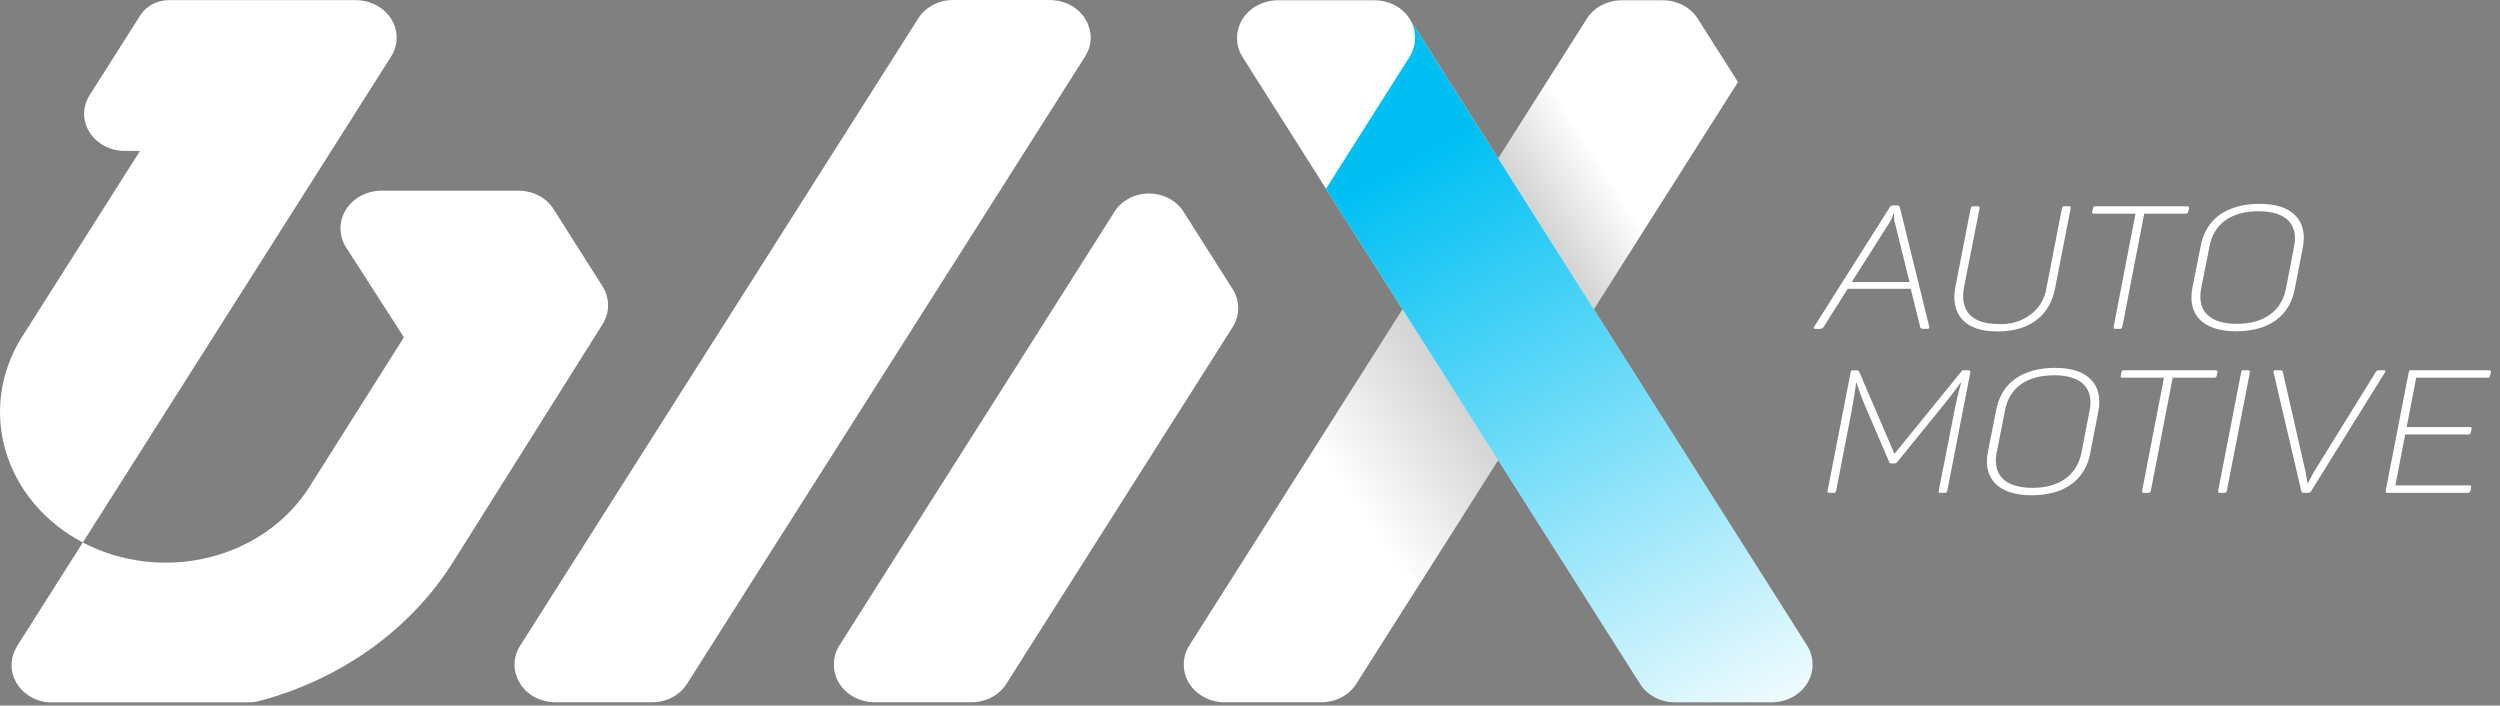 <svg width="163" height="46" viewBox="0 0 163 46" fill="none" xmlns="http://www.w3.org/2000/svg">
<rect x="0" y="0" width="163" height="46" fill="#808080" stroke="none"/>
<path d="M5.399 35.37L25.492 3.699C25.731 3.324 25.858 2.899 25.86 2.466C25.868 1.822 25.594 1.201 25.098 0.74C24.603 0.279 23.927 0.016 23.218 0.008H23.206H11.025C10.645 0.009 10.271 0.1 9.942 0.273C9.612 0.447 9.339 0.696 9.149 0.996L5.842 6.207C5.608 6.576 5.485 6.993 5.485 7.419C5.485 7.844 5.608 8.261 5.842 8.63C6.076 8.998 6.412 9.304 6.816 9.516C7.221 9.729 7.68 9.841 8.147 9.841H9.129L1.384 22.046C-0.008 24.3 -0.367 26.964 0.385 29.458C1.136 31.952 2.938 34.076 5.399 35.37Z" fill="white"/>
<path d="M39.646 19.907C39.647 19.444 39.506 18.99 39.239 18.596L36.08 13.611C35.856 13.265 35.54 12.975 35.161 12.769C34.781 12.563 34.351 12.447 33.91 12.432H24.93C24.901 12.432 24.903 12.43 24.873 12.43C24.162 12.434 23.482 12.695 22.981 13.154C22.48 13.614 22.2 14.235 22.201 14.882C22.198 15.316 22.321 15.744 22.558 16.121L26.336 21.993L20.157 31.77C18.724 34.029 16.364 35.676 13.597 36.351C10.829 37.026 7.88 36.673 5.399 35.37L1.103 42.141L1.111 42.146C0.88 42.516 0.757 42.933 0.755 43.358C0.75 43.958 0.989 44.538 1.425 44.986C1.862 45.435 2.465 45.722 3.119 45.79H3.676H3.691H4.993H5H16.245C16.5 45.788 16.753 45.751 16.997 45.68H17C22.284 44.254 26.764 41.034 29.513 36.686L39.342 21.053C39.542 20.699 39.647 20.305 39.646 19.907Z" fill="white"/>
<path d="M80.426 21.236C80.647 20.844 80.751 20.406 80.727 19.966C80.703 19.526 80.552 19.099 80.29 18.729L77.135 13.754C76.897 13.398 76.56 13.105 76.157 12.906C75.755 12.706 75.302 12.607 74.844 12.619C74.386 12.63 73.94 12.752 73.55 12.971C73.161 13.19 72.842 13.499 72.626 13.867L54.739 42.064C54.493 42.448 54.365 42.886 54.369 43.331C54.362 43.958 54.622 44.563 55.094 45.021C55.565 45.479 56.213 45.753 56.901 45.787H63.352C63.822 45.785 64.281 45.667 64.684 45.448C65.087 45.229 65.418 44.916 65.642 44.541L80.424 21.237L80.426 21.236Z" fill="white"/>
<path d="M117.807 42.065L103.918 20.163L113.316 5.35L110.697 1.222C110.467 0.858 110.136 0.555 109.737 0.344C109.338 0.133 108.885 0.021 108.424 0.019H105.723C105.254 0.022 104.794 0.139 104.391 0.358C103.988 0.577 103.657 0.891 103.433 1.265L97.681 10.332L91.93 1.265C91.706 0.891 91.375 0.577 90.972 0.358C90.57 0.139 90.11 0.022 89.641 0.019H83.189C82.501 0.054 81.853 0.328 81.382 0.786C80.91 1.243 80.651 1.849 80.657 2.476C80.653 2.921 80.781 3.359 81.028 3.743L91.443 20.168L88.648 24.578L77.554 42.065C77.307 42.449 77.179 42.887 77.184 43.332C77.177 43.959 77.437 44.564 77.908 45.022C78.38 45.48 79.027 45.754 79.716 45.788H86.168C86.637 45.785 87.097 45.668 87.499 45.449C87.902 45.23 88.233 44.917 88.457 44.542L97.68 30.003L106.905 44.544C107.129 44.918 107.46 45.232 107.863 45.451C108.265 45.67 108.725 45.787 109.194 45.79H115.646C116.334 45.755 116.981 45.481 117.453 45.023C117.924 44.566 118.184 43.96 118.178 43.333C118.182 42.888 118.054 42.449 117.807 42.065Z" fill="white"/>
<path d="M71.114 2.457C71.114 2.293 71.097 2.129 71.062 1.969C71.049 1.906 71.023 1.85 71.004 1.79C70.979 1.696 70.948 1.604 70.912 1.513C70.881 1.444 70.838 1.382 70.8 1.316C70.762 1.25 70.723 1.169 70.675 1.101C70.627 1.033 70.572 0.978 70.517 0.917C70.462 0.855 70.418 0.794 70.362 0.74C70.306 0.685 70.235 0.637 70.171 0.587C70.11 0.535 70.046 0.486 69.979 0.44C69.912 0.396 69.838 0.363 69.767 0.325C69.697 0.288 69.619 0.243 69.539 0.21C69.467 0.181 69.39 0.163 69.315 0.138C69.229 0.108 69.14 0.082 69.051 0.061C68.976 0.046 68.899 0.041 68.823 0.032C68.712 0.014 68.6 0.004 68.488 0L62.107 0C61.642 0.006 61.187 0.125 60.789 0.344C60.391 0.562 60.064 0.873 59.841 1.245L33.914 42.1C33.675 42.474 33.548 42.899 33.546 43.332C33.546 43.496 33.563 43.66 33.598 43.821C33.611 43.881 33.637 43.938 33.655 43.997C33.68 44.092 33.711 44.185 33.748 44.276C33.779 44.344 33.822 44.405 33.858 44.47C33.9 44.544 33.937 44.62 33.985 44.688C34.034 44.756 34.089 44.811 34.14 44.871C34.192 44.932 34.241 44.994 34.298 45.049C34.355 45.104 34.425 45.152 34.49 45.203C34.554 45.254 34.613 45.305 34.68 45.349C34.748 45.393 34.821 45.426 34.893 45.463C34.967 45.505 35.043 45.544 35.121 45.579C35.193 45.608 35.269 45.626 35.344 45.651C35.431 45.681 35.519 45.706 35.609 45.728C35.683 45.743 35.761 45.748 35.837 45.757C35.947 45.774 36.058 45.785 36.169 45.788H42.553C43.018 45.782 43.473 45.663 43.871 45.444C44.269 45.226 44.596 44.915 44.819 44.544L70.746 3.689C70.985 3.315 71.112 2.89 71.114 2.457Z" fill="white"/>
<path style="mix-blend-mode:multiply" opacity="0.5" d="M103.918 20.162L107.088 15.165L100.85 5.333L97.681 10.329L103.918 20.162Z" fill="url(#paint0_linear_403_4728)" fill-opacity="0.5"/>
<path style="mix-blend-mode:multiply" opacity="0.5" d="M91.442 20.167L83.478 32.727L92.719 37.824L97.68 29.999L91.442 20.167Z" fill="url(#paint1_linear_403_4728)" fill-opacity="0.5"/>
<path d="M125.655 21.441H125.446C125.272 21.441 125.21 21.419 125.198 21.317L124.578 18.829H120.47L118.899 21.317C118.837 21.419 118.775 21.441 118.589 21.441H118.367C118.231 21.441 118.219 21.385 118.281 21.306L123.204 13.527C123.222 13.484 123.255 13.448 123.297 13.424C123.34 13.4 123.389 13.388 123.439 13.391H123.687C123.709 13.388 123.732 13.389 123.753 13.394C123.775 13.399 123.795 13.409 123.813 13.421C123.83 13.434 123.844 13.45 123.855 13.468C123.865 13.486 123.871 13.506 123.872 13.527L125.789 21.306C125.804 21.385 125.78 21.441 125.655 21.441ZM123.49 13.909H123.466C123.415 14.075 123.348 14.237 123.268 14.393L120.732 18.391H124.504L123.514 14.393C123.491 14.233 123.483 14.071 123.49 13.909Z" fill="white"/>
<path d="M130.293 21.126C131.054 21.176 131.807 20.955 132.393 20.51C132.979 20.064 133.352 19.43 133.435 18.739L134.437 13.594C134.449 13.482 134.499 13.448 134.61 13.448H134.869C134.992 13.448 135.029 13.482 135.005 13.594L133.99 18.796C133.657 20.541 132.395 21.61 130.218 21.61C128.028 21.61 127.162 20.428 127.496 18.683L128.486 13.594C128.51 13.482 128.548 13.448 128.672 13.448H128.93C129.041 13.448 129.078 13.482 129.066 13.594L128.052 18.739C127.781 20.192 128.474 21.126 130.293 21.126Z" fill="white"/>
<path d="M142.723 13.594L142.672 13.797C142.66 13.898 142.611 13.932 142.499 13.932H139.802L138.38 21.295C138.355 21.407 138.306 21.441 138.195 21.441H137.936C137.812 21.441 137.788 21.407 137.812 21.295L139.235 13.932H136.548C136.425 13.932 136.4 13.898 136.412 13.797L136.464 13.594C136.475 13.482 136.526 13.448 136.637 13.448H142.587C142.698 13.45 142.736 13.482 142.723 13.594Z" fill="white"/>
<path d="M147.336 13.29C149.489 13.29 150.479 14.405 150.145 16.127L149.612 18.874C149.279 20.597 147.943 21.599 145.789 21.599C143.612 21.599 142.609 20.496 142.943 18.773L143.488 16.026C143.811 14.303 145.159 13.29 147.336 13.29ZM147.262 13.774C145.454 13.774 144.33 14.607 144.059 16.071L143.514 18.818C143.242 20.259 144.047 21.115 145.853 21.115C147.634 21.115 148.76 20.259 149.045 18.818L149.576 16.071C149.86 14.63 149.056 13.774 147.262 13.774Z" fill="white"/>
<path d="M128.464 24.287L126.965 31.988C126.941 32.1 126.891 32.134 126.78 32.134H126.532C126.421 32.134 126.384 32.1 126.408 31.988L127.423 26.82C127.534 26.235 127.682 25.604 127.868 24.939H127.843C127.423 25.524 127.039 26.02 126.607 26.548L123.713 30.106C123.692 30.142 123.659 30.172 123.62 30.192C123.58 30.212 123.535 30.221 123.49 30.219H123.354C123.242 30.219 123.205 30.207 123.168 30.106L121.622 26.503C121.399 25.997 121.226 25.513 121.041 24.939H121.018C120.943 25.603 120.831 26.208 120.72 26.82L119.718 31.988C119.694 32.1 119.657 32.134 119.533 32.134H119.285C119.162 32.134 119.137 32.1 119.162 31.988L120.66 24.287C120.673 24.174 120.712 24.141 120.833 24.141H121.019C121.155 24.141 121.192 24.174 121.229 24.264L123.518 29.59L127.836 24.276C127.857 24.233 127.892 24.197 127.936 24.173C127.98 24.149 128.032 24.138 128.083 24.141H128.331C128.439 24.141 128.476 24.174 128.464 24.287Z" fill="white"/>
<path d="M134.003 23.984C136.156 23.984 137.146 25.098 136.812 26.82L136.279 29.568C135.946 31.29 134.609 32.292 132.456 32.292C130.279 32.292 129.277 31.189 129.61 29.466L130.155 26.719C130.478 24.996 131.826 23.984 134.003 23.984ZM133.929 24.468C132.121 24.468 130.997 25.301 130.726 26.764L130.181 29.512C129.909 30.953 130.713 31.808 132.52 31.808C134.3 31.808 135.427 30.953 135.712 29.512L136.243 26.764C136.527 25.323 135.723 24.467 133.929 24.467V24.468Z" fill="white"/>
<path d="M144.581 24.287L144.529 24.49C144.517 24.591 144.467 24.625 144.356 24.625H141.66L140.237 31.988C140.211 32.1 140.162 32.134 140.051 32.134H139.793C139.669 32.134 139.644 32.1 139.669 31.988L141.092 24.625H138.405C138.281 24.625 138.256 24.591 138.268 24.49L138.32 24.287C138.332 24.174 138.382 24.141 138.494 24.141H144.444C144.553 24.141 144.59 24.174 144.581 24.287Z" fill="white"/>
<path d="M146.297 24.141H146.555C146.666 24.141 146.703 24.174 146.691 24.287L145.192 31.988C145.167 32.1 145.118 32.134 145.006 32.134H144.748C144.625 32.134 144.6 32.1 144.625 31.988L146.123 24.287C146.136 24.174 146.173 24.141 146.297 24.141Z" fill="white"/>
<path d="M155.5 24.276L150.7 31.999C150.682 32.041 150.649 32.077 150.607 32.101C150.565 32.126 150.515 32.137 150.465 32.134H150.23C150.106 32.134 150.057 32.1 150.044 32.01L148.236 24.276C148.211 24.197 148.249 24.141 148.36 24.141H148.594C148.768 24.141 148.817 24.163 148.842 24.264L150.316 30.738C150.379 31.021 150.416 31.346 150.453 31.491H150.477C150.576 31.344 150.713 31.029 150.886 30.738L154.894 24.266C154.956 24.165 154.993 24.142 155.167 24.142H155.425C155.535 24.141 155.562 24.197 155.5 24.276Z" fill="white"/>
<path d="M162.4 24.287L162.348 24.489C162.336 24.591 162.299 24.625 162.175 24.625H157.536L156.915 27.844H161.013C161.136 27.844 161.173 27.878 161.149 27.98L161.097 28.183C161.074 28.295 161.036 28.329 160.912 28.329H156.817L156.178 31.649H160.99C161.114 31.649 161.138 31.683 161.114 31.784L161.077 31.987C161.052 32.099 161.015 32.133 160.891 32.133H155.672C155.548 32.133 155.523 32.099 155.548 31.987L157.047 24.286C157.059 24.174 157.096 24.14 157.219 24.14H162.279C162.388 24.141 162.425 24.174 162.4 24.287Z" fill="white"/>
<path d="M86.456 12.303L91.916 3.686C92.141 3.314 92.258 2.895 92.256 2.47C92.269 2.048 92.156 1.631 91.929 1.263L97.68 10.329L103.918 20.163L117.807 42.065C117.868 42.157 117.921 42.254 117.967 42.354C118.108 42.664 118.18 42.996 118.177 43.331C118.179 43.964 117.915 44.574 117.439 45.035C117.25 45.213 117.033 45.363 116.795 45.481C116.703 45.529 116.608 45.571 116.51 45.608C116.236 45.713 115.943 45.774 115.645 45.788H109.194C108.725 45.785 108.265 45.668 107.862 45.449C107.46 45.23 107.129 44.917 106.904 44.542L97.68 30.003L94.239 24.576L91.442 20.167" fill="url(#paint2_linear_403_4728)"/>
<defs>
<linearGradient id="paint0_linear_403_4728" x1="104.959" y1="11.479" x2="100.449" y2="14.335" gradientUnits="userSpaceOnUse">
<stop stop-color="white"/>
<stop offset="1" stop-color="#565658"/>
</linearGradient>
<linearGradient id="paint1_linear_403_4728" x1="95.721" y1="26.919" x2="87.912" y2="32.296" gradientUnits="userSpaceOnUse">
<stop stop-color="#565658"/>
<stop offset="1" stop-color="white"/>
</linearGradient>
<linearGradient id="paint2_linear_403_4728" x1="91.613" y1="10.761" x2="112.912" y2="50.774" gradientUnits="userSpaceOnUse">
<stop stop-color="#00C0F3"/>
<stop offset="1" stop-color="#00C0F3" stop-opacity="0"/>
</linearGradient>
</defs>
</svg>

